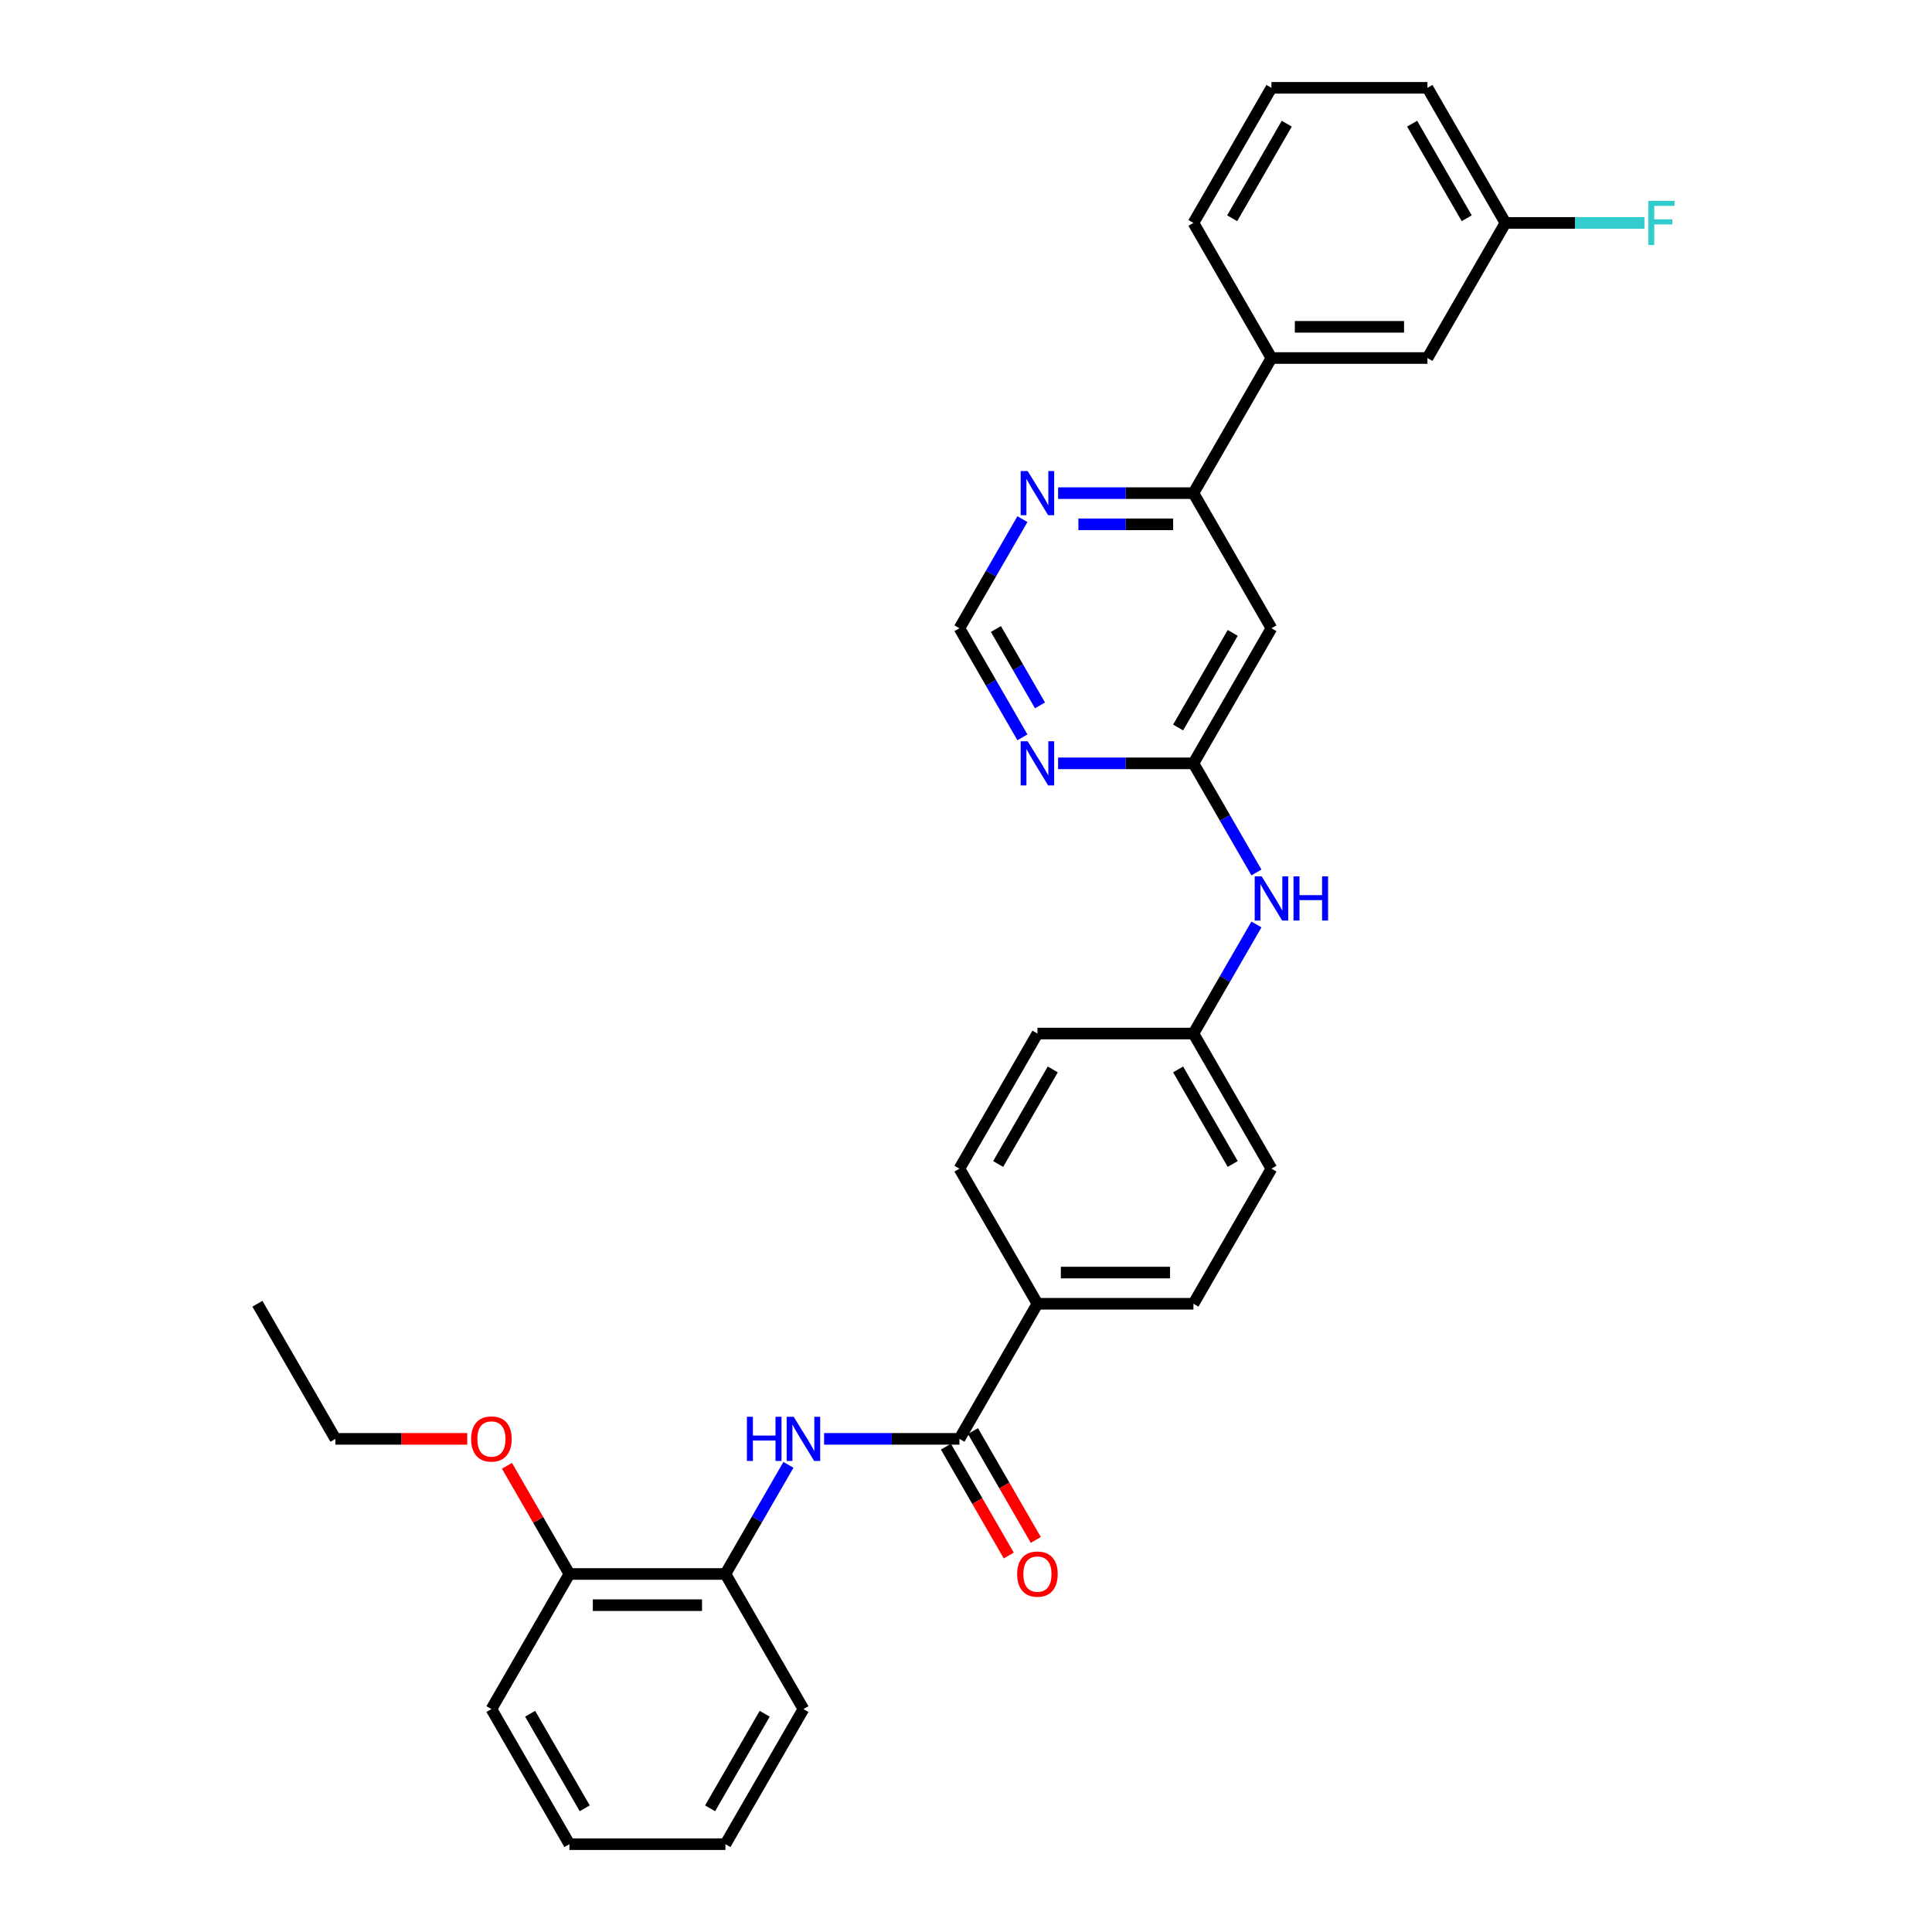 <?xml version='1.0' encoding='iso-8859-1'?>
<svg version='1.1' baseProfile='full'
              xmlns='http://www.w3.org/2000/svg'
                      xmlns:rdkit='http://www.rdkit.org/xml'
                      xmlns:xlink='http://www.w3.org/1999/xlink'
                  xml:space='preserve'
width='1000px' height='1000px' viewBox='0 0 1000 1000'>
<!-- END OF HEADER -->
<rect style='opacity:1.0;fill:#FFFFFF;stroke:none' width='1000' height='1000' x='0' y='0'> </rect>
<path class='bond-0' d='M 496.6,744.755 L 461.572,744.755' style='fill:none;fill-rule:evenodd;stroke:#000000;stroke-width:6px;stroke-linecap:butt;stroke-linejoin:miter;stroke-opacity:1' />
<path class='bond-0' d='M 461.572,744.755 L 426.543,744.755' style='fill:none;fill-rule:evenodd;stroke:#0000FF;stroke-width:6px;stroke-linecap:butt;stroke-linejoin:miter;stroke-opacity:1' />
<path class='bond-8' d='M 496.6,744.755 L 536.975,674.825' style='fill:none;fill-rule:evenodd;stroke:#000000;stroke-width:6px;stroke-linecap:butt;stroke-linejoin:miter;stroke-opacity:1' />
<path class='bond-11' d='M 489.607,748.793 L 505.874,776.967' style='fill:none;fill-rule:evenodd;stroke:#000000;stroke-width:6px;stroke-linecap:butt;stroke-linejoin:miter;stroke-opacity:1' />
<path class='bond-11' d='M 505.874,776.967 L 522.14,805.141' style='fill:none;fill-rule:evenodd;stroke:#FF0000;stroke-width:6px;stroke-linecap:butt;stroke-linejoin:miter;stroke-opacity:1' />
<path class='bond-11' d='M 503.594,740.718 L 519.86,768.892' style='fill:none;fill-rule:evenodd;stroke:#000000;stroke-width:6px;stroke-linecap:butt;stroke-linejoin:miter;stroke-opacity:1' />
<path class='bond-11' d='M 519.86,768.892 L 536.126,797.066' style='fill:none;fill-rule:evenodd;stroke:#FF0000;stroke-width:6px;stroke-linecap:butt;stroke-linejoin:miter;stroke-opacity:1' />
<path class='bond-5' d='M 408.085,758.208 L 391.782,786.447' style='fill:none;fill-rule:evenodd;stroke:#0000FF;stroke-width:6px;stroke-linecap:butt;stroke-linejoin:miter;stroke-opacity:1' />
<path class='bond-5' d='M 391.782,786.447 L 375.478,814.685' style='fill:none;fill-rule:evenodd;stroke:#000000;stroke-width:6px;stroke-linecap:butt;stroke-linejoin:miter;stroke-opacity:1' />
<path class='bond-1' d='M 617.723,395.105 L 634.027,423.344' style='fill:none;fill-rule:evenodd;stroke:#000000;stroke-width:6px;stroke-linecap:butt;stroke-linejoin:miter;stroke-opacity:1' />
<path class='bond-1' d='M 634.027,423.344 L 650.33,451.582' style='fill:none;fill-rule:evenodd;stroke:#0000FF;stroke-width:6px;stroke-linecap:butt;stroke-linejoin:miter;stroke-opacity:1' />
<path class='bond-2' d='M 617.723,395.105 L 658.097,325.175' style='fill:none;fill-rule:evenodd;stroke:#000000;stroke-width:6px;stroke-linecap:butt;stroke-linejoin:miter;stroke-opacity:1' />
<path class='bond-2' d='M 609.793,376.541 L 638.055,327.59' style='fill:none;fill-rule:evenodd;stroke:#000000;stroke-width:6px;stroke-linecap:butt;stroke-linejoin:miter;stroke-opacity:1' />
<path class='bond-3' d='M 617.723,395.105 L 582.694,395.105' style='fill:none;fill-rule:evenodd;stroke:#000000;stroke-width:6px;stroke-linecap:butt;stroke-linejoin:miter;stroke-opacity:1' />
<path class='bond-3' d='M 582.694,395.105 L 547.666,395.105' style='fill:none;fill-rule:evenodd;stroke:#0000FF;stroke-width:6px;stroke-linecap:butt;stroke-linejoin:miter;stroke-opacity:1' />
<path class='bond-4' d='M 658.097,325.175 L 617.723,255.245' style='fill:none;fill-rule:evenodd;stroke:#000000;stroke-width:6px;stroke-linecap:butt;stroke-linejoin:miter;stroke-opacity:1' />
<path class='bond-9' d='M 529.208,381.652 L 512.904,353.414' style='fill:none;fill-rule:evenodd;stroke:#0000FF;stroke-width:6px;stroke-linecap:butt;stroke-linejoin:miter;stroke-opacity:1' />
<path class='bond-9' d='M 512.904,353.414 L 496.6,325.175' style='fill:none;fill-rule:evenodd;stroke:#000000;stroke-width:6px;stroke-linecap:butt;stroke-linejoin:miter;stroke-opacity:1' />
<path class='bond-9' d='M 538.303,365.106 L 526.89,345.339' style='fill:none;fill-rule:evenodd;stroke:#0000FF;stroke-width:6px;stroke-linecap:butt;stroke-linejoin:miter;stroke-opacity:1' />
<path class='bond-9' d='M 526.89,345.339 L 515.478,325.572' style='fill:none;fill-rule:evenodd;stroke:#000000;stroke-width:6px;stroke-linecap:butt;stroke-linejoin:miter;stroke-opacity:1' />
<path class='bond-7' d='M 617.723,255.245 L 658.097,185.315' style='fill:none;fill-rule:evenodd;stroke:#000000;stroke-width:6px;stroke-linecap:butt;stroke-linejoin:miter;stroke-opacity:1' />
<path class='bond-33' d='M 617.723,255.245 L 582.694,255.245' style='fill:none;fill-rule:evenodd;stroke:#000000;stroke-width:6px;stroke-linecap:butt;stroke-linejoin:miter;stroke-opacity:1' />
<path class='bond-33' d='M 582.694,255.245 L 547.666,255.245' style='fill:none;fill-rule:evenodd;stroke:#0000FF;stroke-width:6px;stroke-linecap:butt;stroke-linejoin:miter;stroke-opacity:1' />
<path class='bond-33' d='M 607.214,271.394 L 582.694,271.394' style='fill:none;fill-rule:evenodd;stroke:#000000;stroke-width:6px;stroke-linecap:butt;stroke-linejoin:miter;stroke-opacity:1' />
<path class='bond-33' d='M 582.694,271.394 L 558.174,271.394' style='fill:none;fill-rule:evenodd;stroke:#0000FF;stroke-width:6px;stroke-linecap:butt;stroke-linejoin:miter;stroke-opacity:1' />
<path class='bond-13' d='M 375.478,814.685 L 294.73,814.685' style='fill:none;fill-rule:evenodd;stroke:#000000;stroke-width:6px;stroke-linecap:butt;stroke-linejoin:miter;stroke-opacity:1' />
<path class='bond-13' d='M 363.366,830.835 L 306.842,830.835' style='fill:none;fill-rule:evenodd;stroke:#000000;stroke-width:6px;stroke-linecap:butt;stroke-linejoin:miter;stroke-opacity:1' />
<path class='bond-24' d='M 375.478,814.685 L 415.852,884.615' style='fill:none;fill-rule:evenodd;stroke:#000000;stroke-width:6px;stroke-linecap:butt;stroke-linejoin:miter;stroke-opacity:1' />
<path class='bond-6' d='M 529.208,268.697 L 512.904,296.936' style='fill:none;fill-rule:evenodd;stroke:#0000FF;stroke-width:6px;stroke-linecap:butt;stroke-linejoin:miter;stroke-opacity:1' />
<path class='bond-6' d='M 512.904,296.936 L 496.6,325.175' style='fill:none;fill-rule:evenodd;stroke:#000000;stroke-width:6px;stroke-linecap:butt;stroke-linejoin:miter;stroke-opacity:1' />
<path class='bond-12' d='M 658.097,185.315 L 738.845,185.315' style='fill:none;fill-rule:evenodd;stroke:#000000;stroke-width:6px;stroke-linecap:butt;stroke-linejoin:miter;stroke-opacity:1' />
<path class='bond-12' d='M 670.209,169.165 L 726.733,169.165' style='fill:none;fill-rule:evenodd;stroke:#000000;stroke-width:6px;stroke-linecap:butt;stroke-linejoin:miter;stroke-opacity:1' />
<path class='bond-22' d='M 658.097,185.315 L 617.723,115.385' style='fill:none;fill-rule:evenodd;stroke:#000000;stroke-width:6px;stroke-linecap:butt;stroke-linejoin:miter;stroke-opacity:1' />
<path class='bond-14' d='M 536.975,674.825 L 617.723,674.825' style='fill:none;fill-rule:evenodd;stroke:#000000;stroke-width:6px;stroke-linecap:butt;stroke-linejoin:miter;stroke-opacity:1' />
<path class='bond-14' d='M 549.087,658.676 L 605.611,658.676' style='fill:none;fill-rule:evenodd;stroke:#000000;stroke-width:6px;stroke-linecap:butt;stroke-linejoin:miter;stroke-opacity:1' />
<path class='bond-15' d='M 536.975,674.825 L 496.6,604.895' style='fill:none;fill-rule:evenodd;stroke:#000000;stroke-width:6px;stroke-linecap:butt;stroke-linejoin:miter;stroke-opacity:1' />
<path class='bond-10' d='M 650.33,478.488 L 634.027,506.726' style='fill:none;fill-rule:evenodd;stroke:#0000FF;stroke-width:6px;stroke-linecap:butt;stroke-linejoin:miter;stroke-opacity:1' />
<path class='bond-10' d='M 634.027,506.726 L 617.723,534.965' style='fill:none;fill-rule:evenodd;stroke:#000000;stroke-width:6px;stroke-linecap:butt;stroke-linejoin:miter;stroke-opacity:1' />
<path class='bond-17' d='M 738.845,185.315 L 779.22,115.385' style='fill:none;fill-rule:evenodd;stroke:#000000;stroke-width:6px;stroke-linecap:butt;stroke-linejoin:miter;stroke-opacity:1' />
<path class='bond-21' d='M 294.73,814.685 L 278.566,786.689' style='fill:none;fill-rule:evenodd;stroke:#000000;stroke-width:6px;stroke-linecap:butt;stroke-linejoin:miter;stroke-opacity:1' />
<path class='bond-21' d='M 278.566,786.689 L 262.402,758.692' style='fill:none;fill-rule:evenodd;stroke:#FF0000;stroke-width:6px;stroke-linecap:butt;stroke-linejoin:miter;stroke-opacity:1' />
<path class='bond-25' d='M 294.73,814.685 L 254.356,884.615' style='fill:none;fill-rule:evenodd;stroke:#000000;stroke-width:6px;stroke-linecap:butt;stroke-linejoin:miter;stroke-opacity:1' />
<path class='bond-19' d='M 617.723,674.825 L 658.097,604.895' style='fill:none;fill-rule:evenodd;stroke:#000000;stroke-width:6px;stroke-linecap:butt;stroke-linejoin:miter;stroke-opacity:1' />
<path class='bond-18' d='M 496.6,604.895 L 536.975,534.965' style='fill:none;fill-rule:evenodd;stroke:#000000;stroke-width:6px;stroke-linecap:butt;stroke-linejoin:miter;stroke-opacity:1' />
<path class='bond-18' d='M 516.643,602.48 L 544.905,553.529' style='fill:none;fill-rule:evenodd;stroke:#000000;stroke-width:6px;stroke-linecap:butt;stroke-linejoin:miter;stroke-opacity:1' />
<path class='bond-16' d='M 617.723,534.965 L 536.975,534.965' style='fill:none;fill-rule:evenodd;stroke:#000000;stroke-width:6px;stroke-linecap:butt;stroke-linejoin:miter;stroke-opacity:1' />
<path class='bond-31' d='M 617.723,534.965 L 658.097,604.895' style='fill:none;fill-rule:evenodd;stroke:#000000;stroke-width:6px;stroke-linecap:butt;stroke-linejoin:miter;stroke-opacity:1' />
<path class='bond-31' d='M 609.793,553.529 L 638.055,602.48' style='fill:none;fill-rule:evenodd;stroke:#000000;stroke-width:6px;stroke-linecap:butt;stroke-linejoin:miter;stroke-opacity:1' />
<path class='bond-20' d='M 779.22,115.385 L 815.185,115.385' style='fill:none;fill-rule:evenodd;stroke:#000000;stroke-width:6px;stroke-linecap:butt;stroke-linejoin:miter;stroke-opacity:1' />
<path class='bond-20' d='M 815.185,115.385 L 851.15,115.385' style='fill:none;fill-rule:evenodd;stroke:#33CCCC;stroke-width:6px;stroke-linecap:butt;stroke-linejoin:miter;stroke-opacity:1' />
<path class='bond-34' d='M 779.22,115.385 L 738.845,45.455' style='fill:none;fill-rule:evenodd;stroke:#000000;stroke-width:6px;stroke-linecap:butt;stroke-linejoin:miter;stroke-opacity:1' />
<path class='bond-34' d='M 759.177,112.97 L 730.915,64.019' style='fill:none;fill-rule:evenodd;stroke:#000000;stroke-width:6px;stroke-linecap:butt;stroke-linejoin:miter;stroke-opacity:1' />
<path class='bond-27' d='M 241.84,744.755 L 207.723,744.755' style='fill:none;fill-rule:evenodd;stroke:#FF0000;stroke-width:6px;stroke-linecap:butt;stroke-linejoin:miter;stroke-opacity:1' />
<path class='bond-27' d='M 207.723,744.755 L 173.607,744.755' style='fill:none;fill-rule:evenodd;stroke:#000000;stroke-width:6px;stroke-linecap:butt;stroke-linejoin:miter;stroke-opacity:1' />
<path class='bond-23' d='M 617.723,115.385 L 658.097,45.455' style='fill:none;fill-rule:evenodd;stroke:#000000;stroke-width:6px;stroke-linecap:butt;stroke-linejoin:miter;stroke-opacity:1' />
<path class='bond-23' d='M 637.765,112.97 L 666.027,64.019' style='fill:none;fill-rule:evenodd;stroke:#000000;stroke-width:6px;stroke-linecap:butt;stroke-linejoin:miter;stroke-opacity:1' />
<path class='bond-26' d='M 658.097,45.455 L 738.845,45.455' style='fill:none;fill-rule:evenodd;stroke:#000000;stroke-width:6px;stroke-linecap:butt;stroke-linejoin:miter;stroke-opacity:1' />
<path class='bond-29' d='M 415.852,884.615 L 375.478,954.545' style='fill:none;fill-rule:evenodd;stroke:#000000;stroke-width:6px;stroke-linecap:butt;stroke-linejoin:miter;stroke-opacity:1' />
<path class='bond-29' d='M 395.81,887.03 L 367.548,935.981' style='fill:none;fill-rule:evenodd;stroke:#000000;stroke-width:6px;stroke-linecap:butt;stroke-linejoin:miter;stroke-opacity:1' />
<path class='bond-32' d='M 254.356,884.615 L 294.73,954.545' style='fill:none;fill-rule:evenodd;stroke:#000000;stroke-width:6px;stroke-linecap:butt;stroke-linejoin:miter;stroke-opacity:1' />
<path class='bond-32' d='M 274.398,887.03 L 302.66,935.981' style='fill:none;fill-rule:evenodd;stroke:#000000;stroke-width:6px;stroke-linecap:butt;stroke-linejoin:miter;stroke-opacity:1' />
<path class='bond-28' d='M 173.607,744.755 L 133.233,674.825' style='fill:none;fill-rule:evenodd;stroke:#000000;stroke-width:6px;stroke-linecap:butt;stroke-linejoin:miter;stroke-opacity:1' />
<path class='bond-30' d='M 375.478,954.545 L 294.73,954.545' style='fill:none;fill-rule:evenodd;stroke:#000000;stroke-width:6px;stroke-linecap:butt;stroke-linejoin:miter;stroke-opacity:1' />
<path  class='atom-1' d='M 386.605 733.321
L 389.706 733.321
L 389.706 743.043
L 401.398 743.043
L 401.398 733.321
L 404.499 733.321
L 404.499 756.189
L 401.398 756.189
L 401.398 745.627
L 389.706 745.627
L 389.706 756.189
L 386.605 756.189
L 386.605 733.321
' fill='#0000FF'/>
<path  class='atom-1' d='M 410.797 733.321
L 418.291 745.434
Q 419.034 746.629, 420.229 748.793
Q 421.424 750.957, 421.488 751.086
L 421.488 733.321
L 424.525 733.321
L 424.525 756.189
L 421.392 756.189
L 413.349 742.946
Q 412.412 741.396, 411.411 739.62
Q 410.442 737.843, 410.151 737.294
L 410.151 756.189
L 407.18 756.189
L 407.18 733.321
L 410.797 733.321
' fill='#0000FF'/>
<path  class='atom-4' d='M 531.92 383.671
L 539.413 395.783
Q 540.156 396.978, 541.351 399.142
Q 542.546 401.306, 542.611 401.436
L 542.611 383.671
L 545.647 383.671
L 545.647 406.539
L 542.514 406.539
L 534.471 393.296
Q 533.535 391.746, 532.533 389.969
Q 531.565 388.193, 531.274 387.644
L 531.274 406.539
L 528.302 406.539
L 528.302 383.671
L 531.92 383.671
' fill='#0000FF'/>
<path  class='atom-7' d='M 531.92 243.811
L 539.413 255.923
Q 540.156 257.118, 541.351 259.282
Q 542.546 261.446, 542.611 261.575
L 542.611 243.811
L 545.647 243.811
L 545.647 266.679
L 542.514 266.679
L 534.471 253.436
Q 533.535 251.886, 532.533 250.109
Q 531.565 248.333, 531.274 247.784
L 531.274 266.679
L 528.302 266.679
L 528.302 243.811
L 531.92 243.811
' fill='#0000FF'/>
<path  class='atom-11' d='M 653.042 453.601
L 660.536 465.713
Q 661.279 466.908, 662.474 469.072
Q 663.669 471.236, 663.733 471.366
L 663.733 453.601
L 666.769 453.601
L 666.769 476.469
L 663.636 476.469
L 655.594 463.226
Q 654.657 461.676, 653.656 459.899
Q 652.687 458.123, 652.396 457.574
L 652.396 476.469
L 649.425 476.469
L 649.425 453.601
L 653.042 453.601
' fill='#0000FF'/>
<path  class='atom-11' d='M 669.515 453.601
L 672.616 453.601
L 672.616 463.323
L 684.308 463.323
L 684.308 453.601
L 687.409 453.601
L 687.409 476.469
L 684.308 476.469
L 684.308 465.907
L 672.616 465.907
L 672.616 476.469
L 669.515 476.469
L 669.515 453.601
' fill='#0000FF'/>
<path  class='atom-12' d='M 526.477 814.75
Q 526.477 809.259, 529.191 806.191
Q 531.904 803.122, 536.975 803.122
Q 542.046 803.122, 544.759 806.191
Q 547.472 809.259, 547.472 814.75
Q 547.472 820.305, 544.726 823.471
Q 541.981 826.604, 536.975 826.604
Q 531.936 826.604, 529.191 823.471
Q 526.477 820.338, 526.477 814.75
M 536.975 824.02
Q 540.463 824.02, 542.336 821.694
Q 544.242 819.336, 544.242 814.75
Q 544.242 810.26, 542.336 807.999
Q 540.463 805.706, 536.975 805.706
Q 533.486 805.706, 531.581 807.967
Q 529.707 810.228, 529.707 814.75
Q 529.707 819.369, 531.581 821.694
Q 533.486 824.02, 536.975 824.02
' fill='#FF0000'/>
<path  class='atom-21' d='M 853.169 103.951
L 866.767 103.951
L 866.767 106.567
L 856.237 106.567
L 856.237 113.511
L 865.604 113.511
L 865.604 116.16
L 856.237 116.16
L 856.237 126.819
L 853.169 126.819
L 853.169 103.951
' fill='#33CCCC'/>
<path  class='atom-22' d='M 243.858 744.82
Q 243.858 739.329, 246.571 736.261
Q 249.285 733.192, 254.356 733.192
Q 259.427 733.192, 262.14 736.261
Q 264.853 739.329, 264.853 744.82
Q 264.853 750.375, 262.107 753.541
Q 259.362 756.674, 254.356 756.674
Q 249.317 756.674, 246.571 753.541
Q 243.858 750.408, 243.858 744.82
M 254.356 754.09
Q 257.844 754.09, 259.717 751.764
Q 261.623 749.406, 261.623 744.82
Q 261.623 740.33, 259.717 738.069
Q 257.844 735.776, 254.356 735.776
Q 250.867 735.776, 248.962 738.037
Q 247.088 740.298, 247.088 744.82
Q 247.088 749.439, 248.962 751.764
Q 250.867 754.09, 254.356 754.09
' fill='#FF0000'/>
</svg>
